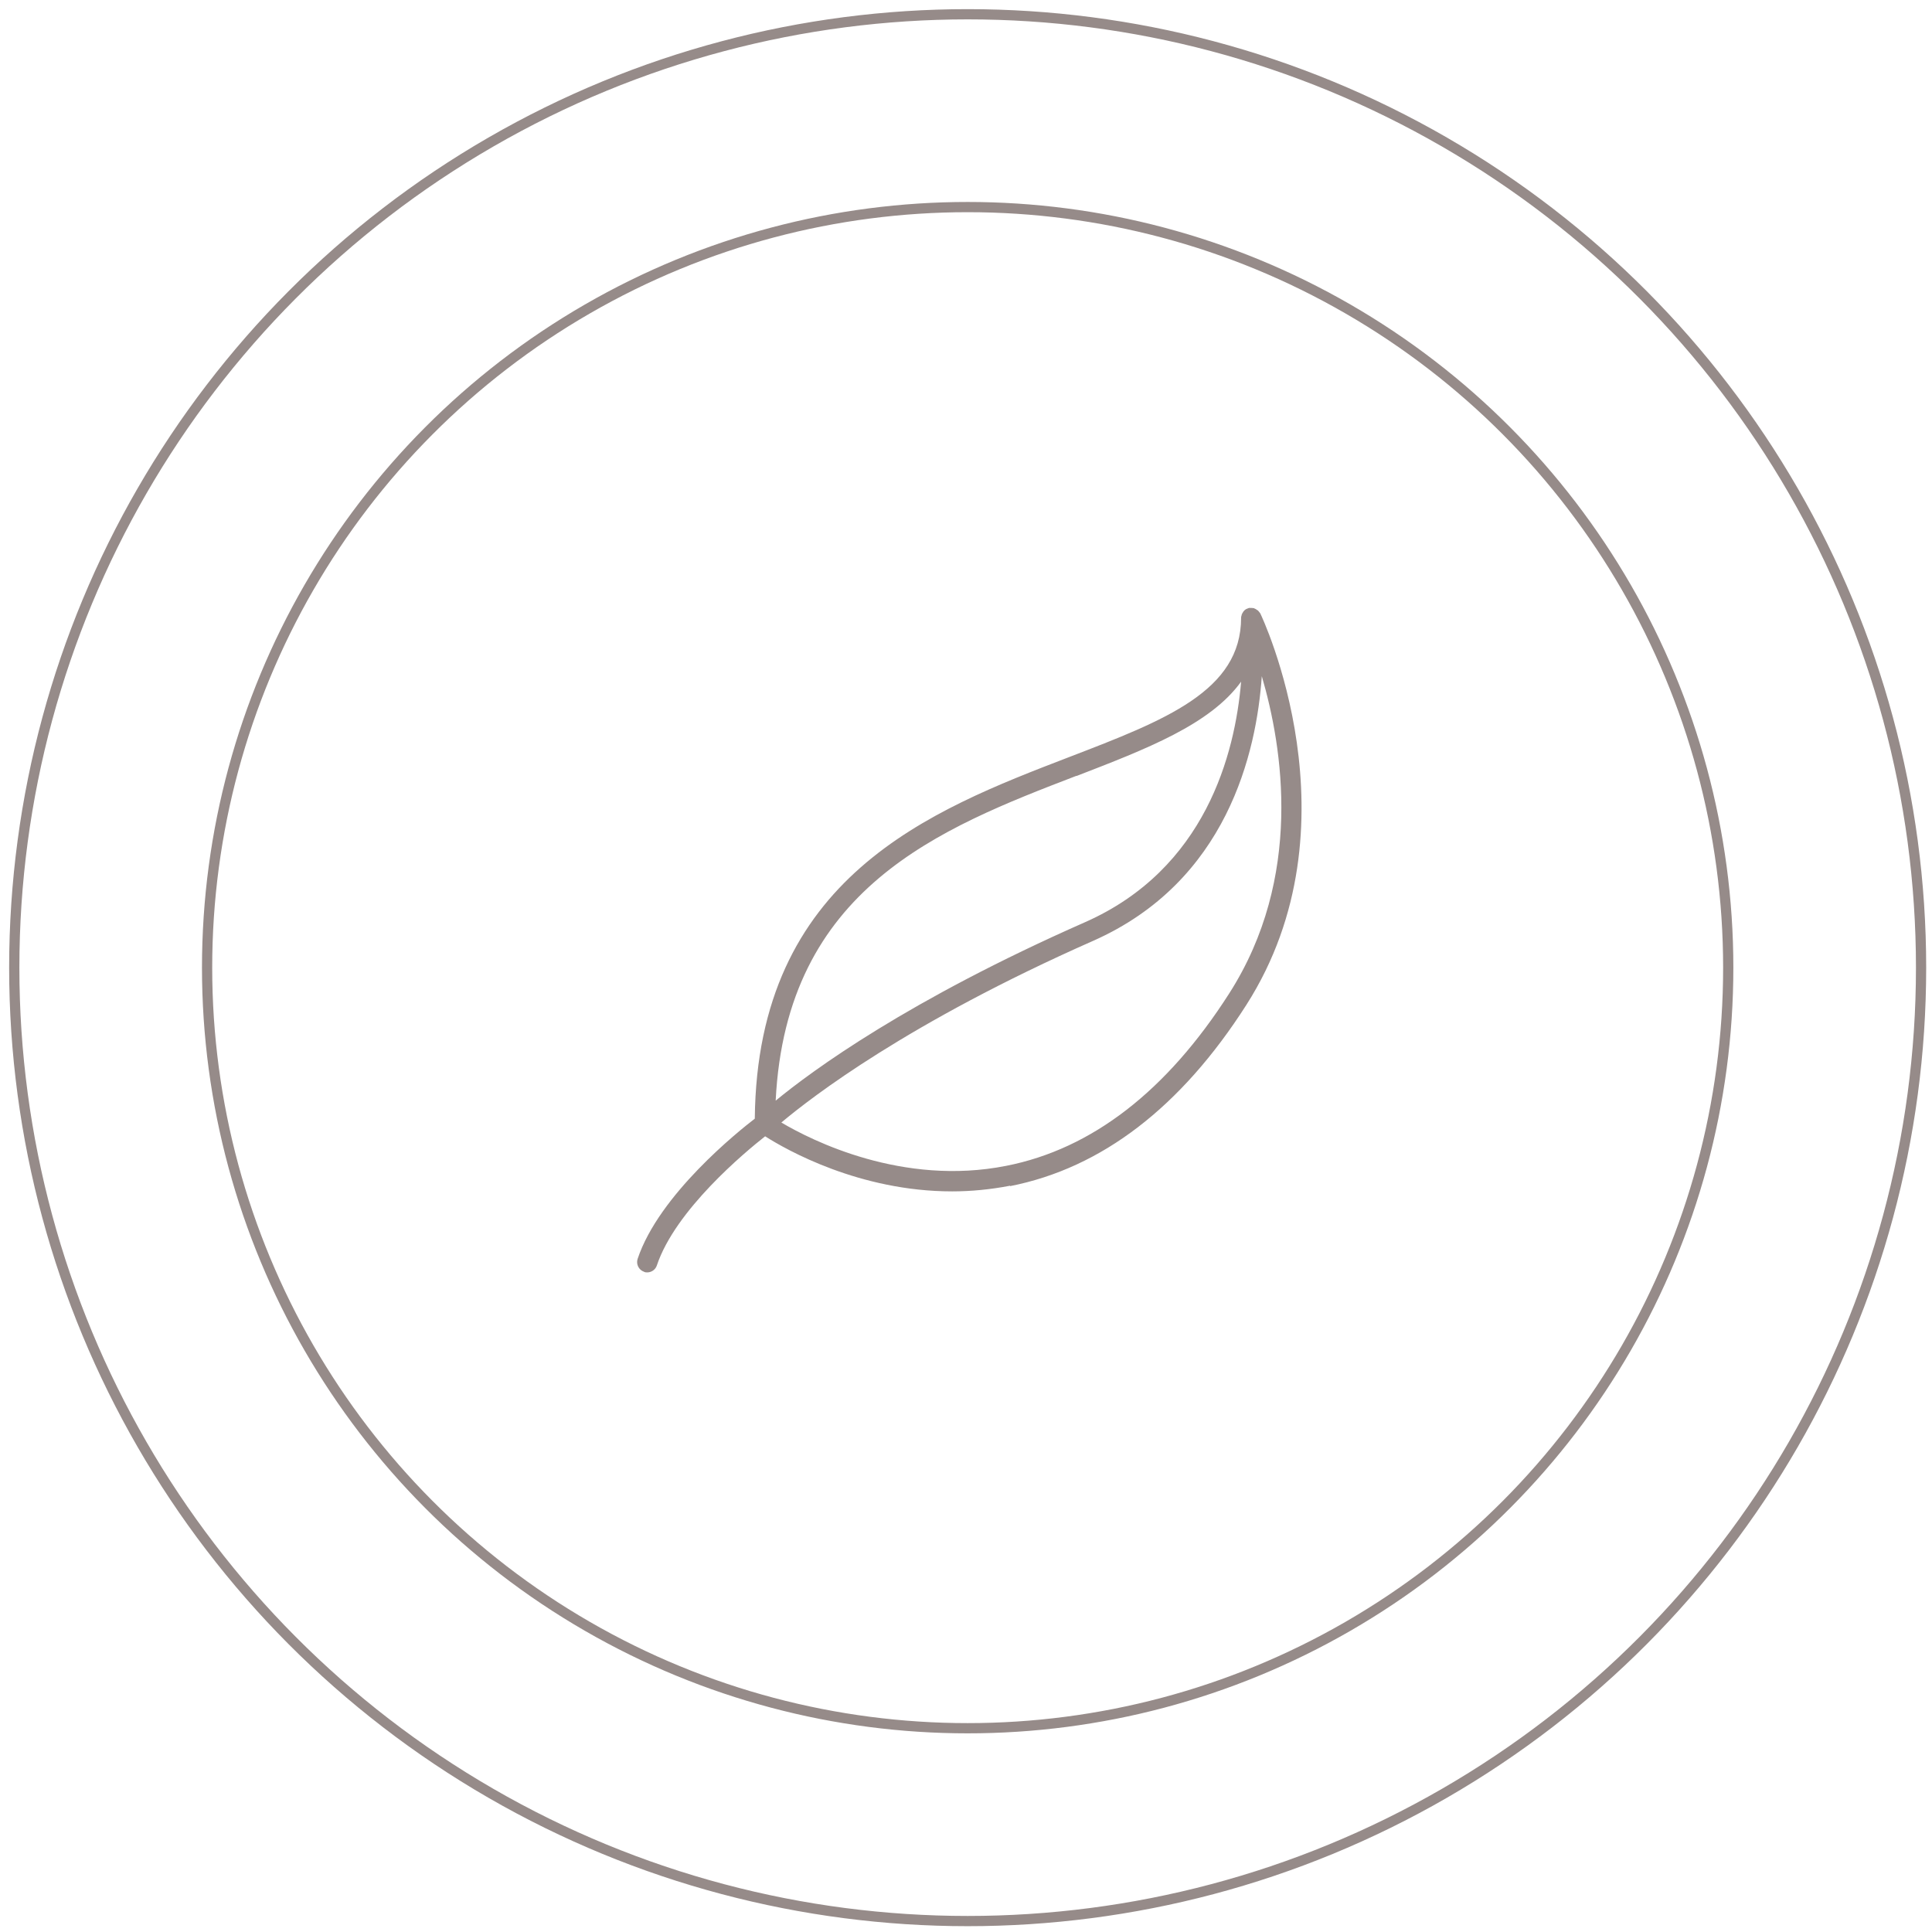 <svg width="189" height="189" viewBox="0 0 189 189" fill="none" xmlns="http://www.w3.org/2000/svg">
<circle cx="94.663" cy="94.662" r="74.404" stroke="#968B89"/>
<circle cx="94.663" cy="94.663" r="93.268" stroke="#968B89"/>
<path d="M98.816 115.994C96.872 116.37 94.967 116.548 93.142 116.548C84.075 116.548 76.933 112.487 74.85 111.16C72.886 112.705 66.061 118.371 64.255 123.799C64.117 124.215 63.72 124.473 63.323 124.473C63.224 124.473 63.105 124.473 63.006 124.413C62.49 124.235 62.212 123.68 62.371 123.165C64.474 116.845 72.29 110.625 73.838 109.436C74.076 85.802 90.999 79.284 104.609 74.054C113.993 70.448 121.413 67.595 121.413 60.424C121.413 60.364 121.413 60.305 121.453 60.245C121.453 60.206 121.453 60.166 121.473 60.126C121.512 60.027 121.552 59.948 121.612 59.869C121.612 59.869 121.612 59.829 121.631 59.829C121.711 59.73 121.79 59.651 121.889 59.592C121.909 59.592 121.949 59.572 121.988 59.552C122.048 59.532 122.108 59.492 122.187 59.473C122.207 59.473 122.227 59.473 122.246 59.473C122.246 59.473 122.266 59.473 122.286 59.473C122.306 59.473 122.346 59.473 122.365 59.473C122.445 59.473 122.544 59.473 122.623 59.492C122.663 59.492 122.703 59.492 122.723 59.532C122.802 59.552 122.881 59.592 122.941 59.651C122.98 59.671 123 59.691 123.04 59.71C123.099 59.77 123.159 59.829 123.199 59.889C123.219 59.928 123.258 59.948 123.278 59.988C123.278 59.988 123.278 59.988 123.298 60.027C123.397 60.225 133.158 80.71 121.929 98.302C115.541 108.307 107.764 114.27 98.816 116.033L98.816 115.994ZM105.303 75.896C91.951 81.027 76.913 86.871 75.881 107.673C79.492 104.701 88.837 97.847 106.137 90.219C117.941 85.009 120.818 73.737 121.413 66.684C118.378 70.884 112.168 73.261 105.303 75.916L105.303 75.896ZM123.437 66.149C122.921 73.618 120.044 86.237 106.93 92.042C88.817 100.046 79.413 107.316 76.437 109.812C79.413 111.576 88.301 116.053 98.419 114.052C106.811 112.408 114.152 106.722 120.243 97.193C127.524 85.821 125.48 73.103 123.437 66.149Z" fill="#968B89"/>
</svg>
